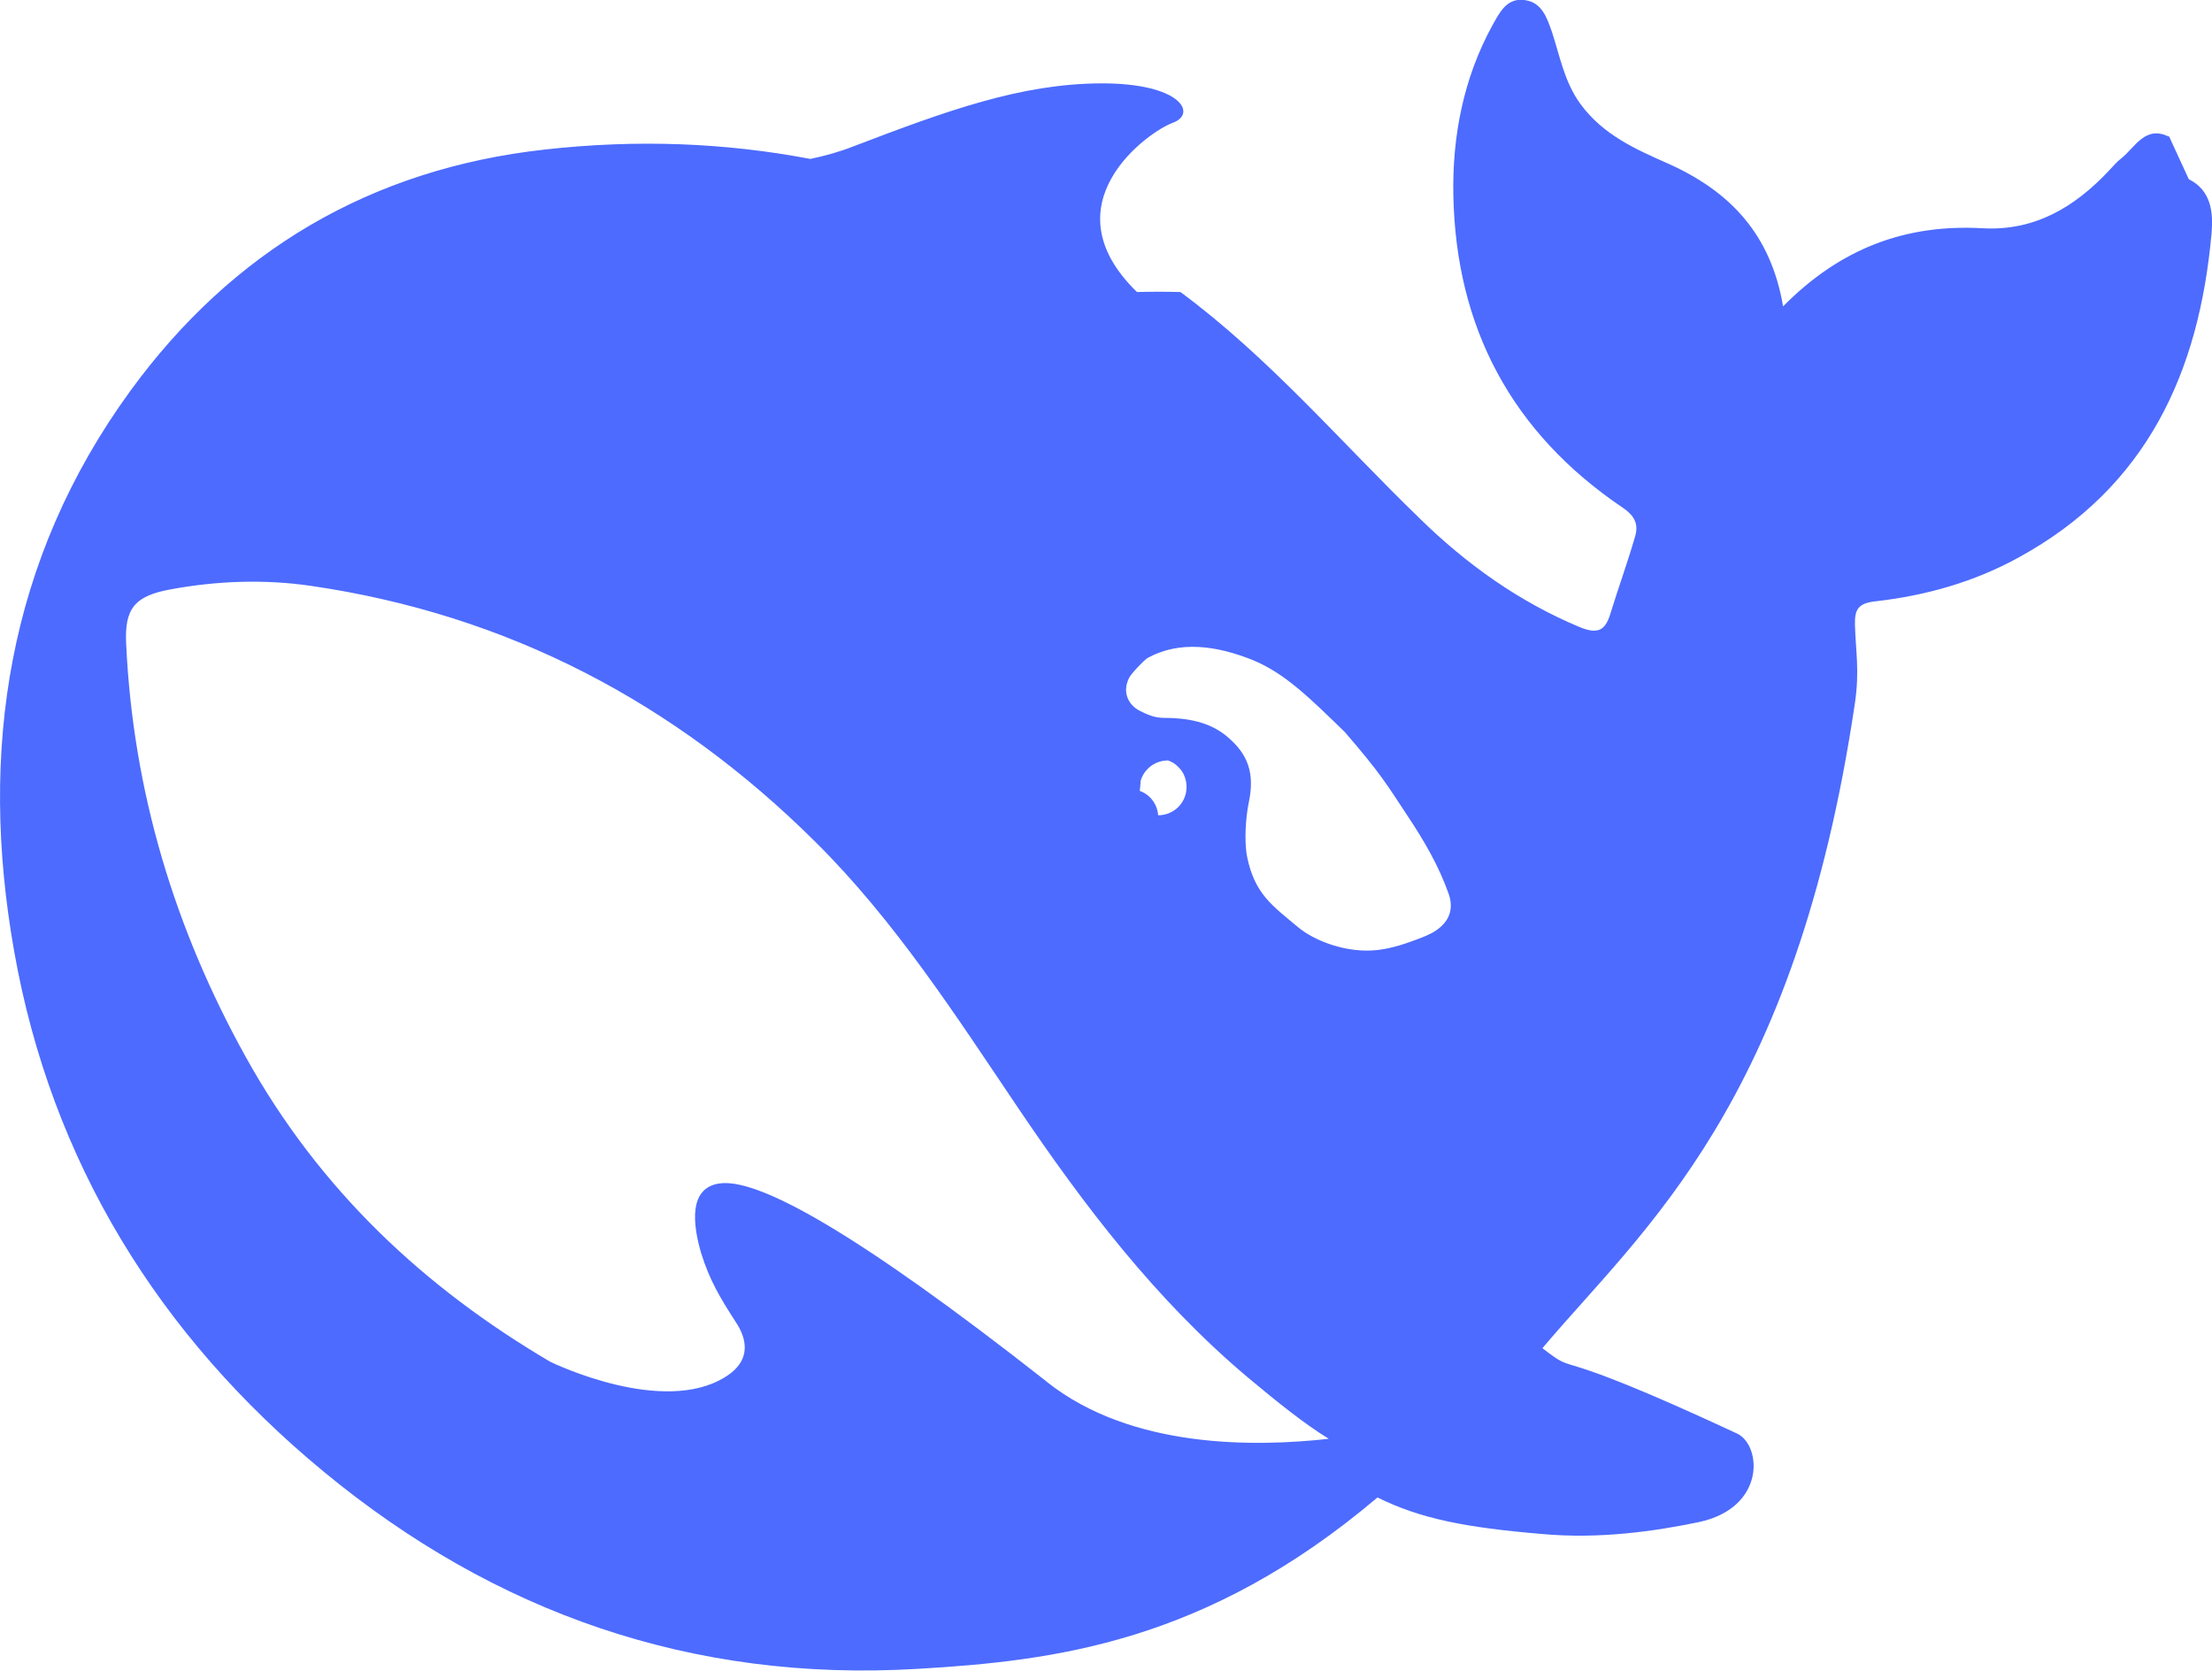 <?xml version="1.0" encoding="UTF-8"?>
<!DOCTYPE svg PUBLIC "-//W3C//DTD SVG 1.0//EN" "http://www.w3.org/TR/2001/REC-SVG-20010904/DTD/svg10.dtd">
<!-- Creator: CorelDRAW 2021.5 -->
<svg xmlns="http://www.w3.org/2000/svg" xml:space="preserve" width="84.691mm" height="63.988mm" version="1.0" style="shape-rendering:geometricPrecision; text-rendering:geometricPrecision; image-rendering:optimizeQuality; fill-rule:evenodd; clip-rule:evenodd"
viewBox="0 0 155.7 117.64"
 xmlns:xlink="http://www.w3.org/1999/xlink"
 xmlns:xodm="http://www.corel.com/coreldraw/odm/2003">
 <defs>
  <style type="text/css">
   <![CDATA[
    .fil0 {fill:#4D6BFE;fill-rule:nonzero}
   ]]>
  </style>
 </defs>
 <g id="Layer_x0020_1">
  <path class="fil0" d="M152.66 9.62c-1.65,-0.81 -2.36,0.73 -3.32,1.51 -0.33,0.25 -0.61,0.58 -0.89,0.88 -2.41,2.57 -5.23,4.27 -8.91,4.06 -5.38,-0.3 -9.97,1.39 -14.03,5.5 -0.86,-5.07 -3.73,-8.1 -8.09,-10.05 -2.28,-1.01 -4.59,-2.02 -6.19,-4.22 -1.12,-1.56 -1.42,-3.31 -1.98,-5.02 -0.36,-1.03 -0.71,-2.1 -1.9,-2.27 -1.29,-0.2 -1.8,0.88 -2.31,1.79 -2.03,3.71 -2.82,7.8 -2.74,11.94 0.18,9.32 4.11,16.73 11.93,22.01 0.89,0.61 1.12,1.21 0.84,2.1 -0.53,1.82 -1.17,3.58 -1.73,5.4 -0.36,1.16 -0.89,1.41 -2.13,0.91 -4.29,-1.79 -7.99,-4.44 -11.27,-7.65 -5.56,-5.38 -10.58,-11.31 -16.85,-15.95 -0.49,-0.01 -1.03,-0.02 -1.53,-0.02 -0.5,0 -1.04,0.01 -1.53,0.02 -6.39,-6.21 0.84,-11.31 2.51,-11.91 1.75,-0.63 0.61,-2.8 -5.05,-2.78 -5.66,0.03 -10.84,1.92 -17.43,4.44 -0.96,0.38 -1.98,0.66 -3.02,0.88 -5.99,-1.14 -12.2,-1.39 -18.7,-0.66 -12.23,1.36 -22,7.14 -29.18,17.01 -8.63,11.87 -10.66,25.34 -8.17,39.4 2.61,14.82 10.17,27.08 21.8,36.68 12.05,9.94 25.93,14.82 41.77,13.88 9.62,-0.56 20.33,-1.84 32.4,-12.07 3.04,1.51 6.24,2.12 11.54,2.57 4.09,0.38 8.02,-0.2 11.06,-0.83 4.77,-1.01 4.44,-5.43 2.71,-6.24 -13.98,-6.51 -10.91,-3.86 -13.7,-6.01 7.1,-8.41 17.81,-17.14 22,-45.44 0.33,-2.25 0.05,-3.66 0,-5.48 -0.03,-1.11 0.23,-1.54 1.5,-1.67 3.5,-0.4 6.9,-1.36 10.02,-3.08 9.06,-4.95 12.71,-13.08 13.58,-22.82 0.13,-1.49 -0.03,-3.03 -1.6,-3.81l0 -0 -1.41 -3.06 0 -0zm-78.94 87.69c-13.55,-10.65 -20.12,-14.16 -22.84,-14.01 -2.54,0.15 -2.08,3.06 -1.52,4.95 0.58,1.87 1.35,3.16 2.41,4.8 0.74,1.09 1.24,2.7 -0.74,3.91 -4.36,2.7 -11.95,-0.91 -12.31,-1.09 -8.83,-5.2 -16.21,-12.06 -21.42,-21.45 -5.02,-9.04 -7.94,-18.73 -8.42,-29.08 -0.13,-2.5 0.61,-3.38 3.1,-3.84 3.27,-0.61 6.65,-0.73 9.92,-0.25 13.83,2.02 25.6,8.2 35.47,18 5.63,5.58 9.9,12.24 14.29,18.75 4.67,6.92 9.69,13.5 16.09,18.91 2.26,1.89 4.06,3.33 5.78,4.39 -5.2,0.58 -13.88,0.71 -19.82,-3.99l0 0zm6.55 -42.26c0.21,-0.87 1,-1.51 1.95,-1.51 0.28,0.1 0.53,0.25 0.74,0.48 0.36,0.35 0.56,0.86 0.56,1.39 0,1.11 -0.89,1.99 -2,1.99 -0.07,-1.03 -0.92,-1.83 -1.95,-1.83 -1.08,0 -1.96,0.88 -1.96,1.96 0,1.08 0.88,1.96 1.96,1.96 0.1,0 0.19,-0.01 0.29,-0.02l0.43 -4.42 0 -0zm19.46 11.09c-1.07,0.41 -2.14,0.73 -3.18,0.78 -1.93,0.1 -4.03,-0.68 -5.18,-1.64 -1.78,-1.49 -3.04,-2.32 -3.58,-4.92 -0.23,-1.11 -0.1,-2.83 0.1,-3.81 0.46,-2.12 -0.05,-3.48 -1.55,-4.72 -1.22,-1.01 -2.77,-1.29 -4.47,-1.29 -0.63,0 -1.22,-0.28 -1.65,-0.5 -0.71,-0.35 -1.29,-1.24 -0.74,-2.32 0.18,-0.35 1.04,-1.21 1.24,-1.36 2.31,-1.31 4.97,-0.88 7.43,0.1 2.28,0.93 4.01,2.65 6.5,5.07 2.54,2.93 2.99,3.74 4.44,5.93 1.14,1.72 2.18,3.48 2.89,5.5 0.36,1.06 0.03,1.95 -0.96,2.59 -0.4,0.26 -0.87,0.43 -1.31,0.6l0 0 -0 0z"/>
 </g>
</svg>
